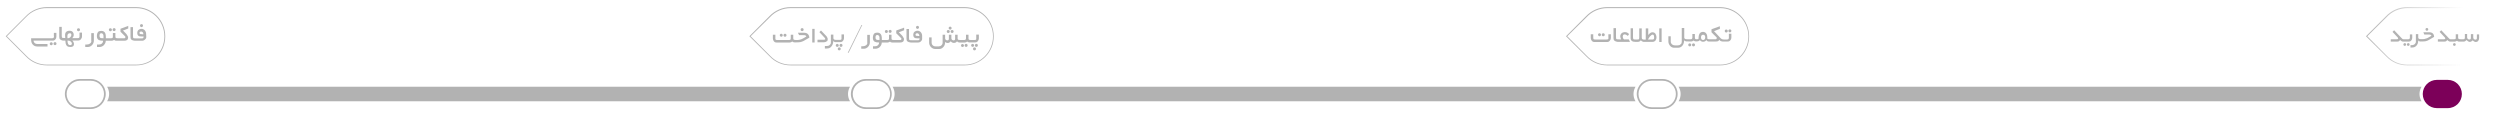 <?xml version="1.0" encoding="utf-8"?>
<!-- Generator: Adobe Illustrator 24.1.2, SVG Export Plug-In . SVG Version: 6.00 Build 0)  -->
<svg version="1.1" id="Layer_1" xmlns="http://www.w3.org/2000/svg" xmlns:xlink="http://www.w3.org/1999/xlink" x="0px" y="0px"
	 viewBox="0 0 2000 92" style="enable-background:new 0 0 2000 92;" xml:space="preserve">
<style type="text/css">
	.st0{fill:#B2B2B2;}
	.st1{fill:url(#SVGID_1_);}
	.st2{fill:#7C0059;}
</style>
<g>
	<path class="st0" d="M1943.4,25.8h-4.7l0.7,1.8l2.9,0c0.8,0,1.4,0,1.8,0.1c0.4,0.1,0.8,0.4,1.1,0.9c-1,0.5-1.7,0.9-2.1,1.2
		c-0.7,0.4-1.2,0.6-1.5,0.8c-0.8,0.3-1.5,0.5-2.1,0.6c-0.4,0.1-1.4,0.1-2.9,0.1c-1.3,0-2-0.4-2-1.3v-2.7h-1.9v6c0,0.8-0.3,1.4-0.9,2
		c-0.6,0.5-1.3,0.8-2.1,0.8h-1.3v1.9h1.4c1.4,0,2.4-0.5,3.3-1.4c1-1.1,1.5-2.5,1.5-4.3c0.4,0.6,1,0.9,1.9,0.9v0c0,0,0.1,0,0.1,0
		c0,0,0,0,0,0v0c1.9,0,3.1-0.1,3.8-0.2c0.9-0.2,1.8-0.5,2.6-1l4.3-2.5C1947.2,27.1,1945.9,25.8,1943.4,25.8z"/>
	<path class="st0" d="M1923.4,33.3h3.7c0.7,0,1.4-0.3,1.9-0.9c0.5-0.6,0.8-1.3,0.8-2.1v-2.8h-1.9V30c0,0.3,0,0.5-0.1,0.6
		c-0.1,0.5-0.5,0.8-1.3,0.8h-3.1c-0.6,0-1,0-1.2-0.1c-0.3-0.2-0.7-0.5-1.2-1.1l-5.7-6l-1.3,1.3l4.2,4.5c0.2,0.2,0.3,0.5,0.3,0.7
		c0,0.5-0.3,0.7-1,0.7h-4.9v1.9h5c0.7,0,1.3-0.1,1.7-0.4c0.4-0.4,0.6-0.7,0.8-0.9c0.9,0.9,1.7,1.3,2.4,1.3h0.5H1923.4z"/>
	<path class="st0" d="M1981.5,27.4v3.1c0,0.8-0.4,1.2-1.3,1.2c-0.3,0-0.6-0.1-1-0.4c-0.4-0.3-0.6-0.7-0.6-1.2v-2.8h-1.9v3.1
		c0,0.8-0.4,1.2-1.3,1.2c-0.4,0-0.7-0.1-1.1-0.4c-0.4-0.4-0.6-0.8-0.6-1.2v-2.8h-1.8V30c0,0.5-0.1,0.9-0.3,1.1
		c-0.2,0.2-0.5,0.3-1,0.3h-2.1c-0.4,0-0.7,0-0.9-0.1c-0.3,0-0.5-0.1-0.7-0.2c-0.3-0.2-0.4-0.6-0.4-1.1v-2.6h-1.9V30
		c0,0.1,0,0.3,0,0.6c-0.1,0.2-0.1,0.3-0.1,0.4c-0.2,0.3-0.6,0.4-1.2,0.4h-2.2c-0.6,0-1,0-1.2-0.1c-0.3-0.2-0.7-0.5-1.2-1.1l-5.7-6
		l-1.3,1.3l4.2,4.5c0.2,0.2,0.3,0.5,0.3,0.7c0,0.5-0.3,0.7-1,0.7h-4.9v1.9h5c0.7,0,1.3-0.1,1.7-0.4c0.4-0.3,0.6-0.7,0.8-0.9
		c0.9,0.9,1.7,1.3,2.4,1.3h0.5h0.3h2.8c0.3,0,0.6-0.1,0.9-0.2c0.3-0.1,0.6-0.3,0.9-0.5c0.4,0.3,0.6,0.5,1,0.6c0.1,0,0.4,0.1,0.6,0.1
		c0.1,0,0.4,0,0.8,0h0.4h0.2h2.2c0.4,0,0.9-0.1,1.3-0.3c0.4-0.3,0.8-0.6,1.2-1c0.9,1,1.7,1.5,2.5,1.5c0.8,0,1.6-0.4,2.3-1.2
		c0.9,0.8,1.7,1.3,2.6,1.3c0.4,0,0.8-0.1,1-0.2c0.3-0.2,0.6-0.4,0.8-0.6c0.5-0.6,0.8-1.4,0.8-2.4v-2.9H1981.5z"/>
	<path class="st0" d="M1963.5,34.5c-0.6,0-1.1,0.5-1.1,1.1c0,0.6,0.5,1.1,1.1,1.1c0.6,0,1.1-0.5,1.1-1.1
		C1964.5,34.9,1964.1,34.5,1963.5,34.5z"/>
	<path class="st0" d="M1926.6,34.5c-0.6,0-1.1,0.5-1.1,1.1c0,0.6,0.5,1.1,1.1,1.1c0.6,0,1.1-0.5,1.1-1.1
		C1927.7,34.9,1927.2,34.5,1926.6,34.5z"/>
	<path class="st0" d="M1923.8,34.5c-0.6,0-1.1,0.5-1.1,1.1c0,0.6,0.5,1.1,1.1,1.1c0.6,0,1.1-0.5,1.1-1.1
		C1924.9,34.9,1924.4,34.5,1923.8,34.5z"/>
	<circle class="st0" cx="1941.5" cy="23.5" r="1.1"/>
</g>
<g>
	<path class="st0" d="M643.2,26.2h-4.9l1,1.9l2.8,0c0.8,0,1.4,0,1.9,0.1c0.5,0.1,0.8,0.4,1.1,1c-1,0.6-1.7,1-2.2,1.3
		c-0.7,0.4-1.2,0.6-1.6,0.8c-0.8,0.3-1.5,0.5-2.2,0.6c-0.4,0.1-1.2,0.1-2.5,0.1c-0.9,0-1.5-0.2-1.7-0.4c-0.2-0.2-0.3-0.6-0.3-1.1
		v-2.7h-2v2.7c0,0.6-0.1,1.1-0.4,1.3c-0.1,0.1-0.5,0.2-1,0.2h-9.5c-0.9,0-1.3-0.3-1.4-0.8c0-0.2,0-0.4,0-0.7v-2.7h-2v3
		c0,0.8,0.3,1.6,0.8,2.2c0.5,0.7,1.2,1,2,1h10.8c0.3,0,0.6-0.1,0.9-0.2c0.3-0.1,0.6-0.3,1-0.6c0.3,0.2,0.6,0.4,1,0.6l0.9,0.1l0.4,0
		v0c0.3,0,0.5,0,0.7,0l0.1,0v0c1.6,0,2.7-0.1,3.3-0.2c0.9-0.2,1.9-0.5,2.8-1l4.5-2.6C647.2,27.5,645.8,26.2,643.2,26.2z"/>
	<path class="st0" d="M781,27.9v2.7c0,0.3,0,0.5,0,0.6c-0.1,0.2-0.1,0.3-0.1,0.4c-0.2,0.3-0.6,0.4-1.3,0.4h-3
		c-0.7,0-1.2-0.1-1.5-0.3c-0.2-0.2-0.3-0.6-0.3-1.2v-2.7h-2v2.7c0,0.3,0,0.5-0.1,0.6c-0.1,0.6-0.5,0.9-1.4,0.9h-2.9
		c-0.9,0-1.4-0.1-1.6-0.1c-0.5-0.2-0.7-0.5-0.7-1.1v-3h-2v3.3c0,0.8-0.4,1.2-1.3,1.2c-0.3,0-0.7-0.1-1.1-0.4
		c-0.4-0.3-0.6-0.8-0.6-1.2v-2.9h-2v3.3c0,0.8-0.4,1.2-1.3,1.2c-0.3,0-0.7-0.1-1.1-0.4c-0.4-0.3-0.6-0.7-0.6-1.2v-2.9h-2V34
		c0,0.9-0.3,1.6-0.9,2.2c-0.6,0.6-1.4,0.9-2.2,0.9h-2.6c-0.5,0-0.9-0.1-1.2-0.2c-0.6-0.2-1-0.6-1.4-1.1c-0.3-0.5-0.5-1.1-0.5-1.7
		v-4.2h-2v4.1c0,1.4,0.5,2.6,1.4,3.6c1,1,2.1,1.6,3.5,1.6h3.1c1.2,0,2.2-0.4,3.1-1.3c1.2-1.1,1.7-2.5,1.7-4.3c0.6,0.5,1.3,0.8,2,0.8
		c1,0,1.8-0.5,2.5-1.4c0.7,0.9,1.6,1.4,2.6,1.3c1.1,0,1.9-0.4,2.4-1.3c0.4,0.5,0.8,0.8,1.3,0.9l0.7,0.1v0h0.1h0.7h3.5
		c0.3,0,0.6-0.1,0.9-0.2c0.3-0.1,0.6-0.3,1-0.6l0.5,0.4l0.5,0.2l0.6,0.1l0.6,0v0h4.2c0.8,0,1.5-0.3,2.1-1c0.5-0.6,0.8-1.4,0.8-2.2
		v-3H781z"/>
	<path class="st0" d="M712.1,26.3c0.6,0,1.2-0.5,1.2-1.2s-0.5-1.2-1.2-1.2c-0.6,0-1.2,0.5-1.2,1.2S711.4,26.3,712.1,26.3z"/>
	<path class="st0" d="M734,23.1c0.6,0,1.2-0.5,1.2-1.2s-0.5-1.2-1.2-1.2s-1.2,0.5-1.2,1.2S733.4,23.1,734,23.1z"/>
	<circle class="st0" cx="709.1" cy="25.2" r="1.2"/>
	<circle class="st0" cx="641.7" cy="23.7" r="1.2"/>
	<path class="st0" d="M760.5,25.2c0,0.6,0.5,1.2,1.2,1.2c0.6,0,1.2-0.5,1.2-1.2s-0.5-1.2-1.2-1.2C761,24,760.5,24.5,760.5,25.2z"/>
	<circle class="st0" cx="758.6" cy="25.2" r="1.2"/>
	<path class="st0" d="M760.1,23.7c0.6,0,1.2-0.5,1.2-1.2c0-0.6-0.5-1.2-1.2-1.2c-0.6,0-1.2,0.5-1.2,1.2
		C759,23.1,759.5,23.7,760.1,23.7z"/>
	<path class="st0" d="M779.3,36.3c0-0.6-0.5-1.2-1.2-1.2c-0.6,0-1.2,0.5-1.2,1.2c0,0.6,0.5,1.2,1.2,1.2
		C778.7,37.5,779.3,37,779.3,36.3z"/>
	<circle class="st0" cx="781.1" cy="36.3" r="1.2"/>
	<path class="st0" d="M779.6,37.9c-0.6,0-1.2,0.5-1.2,1.2s0.5,1.2,1.2,1.2c0.6,0,1.2-0.5,1.2-1.2S780.2,37.9,779.6,37.9z"/>
	<path class="st0" d="M671,36.3c0-0.6-0.5-1.2-1.2-1.2c-0.6,0-1.2,0.5-1.2,1.2c0,0.6,0.5,1.2,1.2,1.2C670.5,37.5,671,37,671,36.3z"
		/>
	<circle class="st0" cx="672.8" cy="36.3" r="1.2"/>
	<path class="st0" d="M671.4,37.9c-0.6,0-1.2,0.5-1.2,1.2s0.5,1.2,1.2,1.2c0.6,0,1.2-0.5,1.2-1.2S672,37.9,671.4,37.9z"/>
	<path class="st0" d="M770,35.2c-0.6,0-1.2,0.5-1.2,1.2c0,0.6,0.5,1.2,1.2,1.2c0.6,0,1.2-0.5,1.2-1.2
		C771.1,35.7,770.6,35.2,770,35.2z"/>
	<circle class="st0" cx="772.9" cy="36.3" r="1.2"/>
	<circle class="st0" cx="628" cy="28.2" r="1.2"/>
	<path class="st0" d="M625,29.4c0.6,0,1.2-0.5,1.2-1.2c0-0.6-0.5-1.2-1.2-1.2c-0.6,0-1.2,0.5-1.2,1.2
		C623.9,28.8,624.4,29.4,625,29.4z"/>
	<path class="st0" d="M662,32.4c0.1-0.3,0.2-0.7,0.2-1.1c0-0.1,0-0.3-0.1-0.6c-0.1-0.2-0.1-0.4-0.2-0.5c-0.2-0.5-0.4-0.8-0.6-1.1
		l-4.5-4.7l-1.3,1.3l4.4,4.7c0.2,0.4,0.3,0.6,0.3,0.7c0,0.5-0.4,0.7-1.1,0.7H654v2h5.3c0.9,0,1.6-0.3,2.1-0.8
		C661.7,33.1,661.9,32.8,662,32.4z"/>
	<path class="st0" d="M673.2,30.5c0,0.3,0,0.5,0,0.6c-0.1,0.2-0.1,0.3-0.1,0.4c-0.2,0.3-0.6,0.4-1.3,0.4h-3c-1.4,0-2.1-0.5-2.1-1.4
		v-2.8h-2v6.3c0,0.8-0.3,1.5-1,2c-0.6,0.6-1.4,0.8-2.2,0.8h-1.6v2h1.7c1.4,0,2.6-0.5,3.4-1.5c1-1.1,1.6-2.6,1.6-4.5
		c0.4,0.5,0.9,0.8,1.5,0.9v0h4.2c0.8,0,1.5-0.3,2.1-1c0.5-0.6,0.8-1.4,0.8-2.2v-3h-2V30.5z"/>
	<path class="st0" d="M693.9,34.2c0,0.9-0.4,1.6-1.2,2.1c-0.7,0.5-1.5,0.7-2.5,0.7H689v2h2c1.4,0,2.5-0.5,3.5-1.6
		c1-1.1,1.4-2.3,1.4-3.7v-5.8h-2.1V34.2z"/>
	<path class="st0" d="M717.2,26.8l3.7,3.7c0.1,0.1,0.2,0.2,0.2,0.2c0,0.1,0,0.2,0,0.4c0,0.6-0.3,0.9-0.8,0.9H715
		c-0.7,0-1.2-0.1-1.5-0.3c-0.2-0.2-0.3-0.6-0.3-1.2v-2.7h-2v2.7c0,0.1,0,0.2,0,0.4c0,0.1,0,0.2,0,0.3c-0.1,0.2-0.1,0.3-0.2,0.4
		c-0.2,0.3-0.6,0.4-1.3,0.4h-2.9h-0.7h-0.6c0-1.6-0.1-2.8-0.3-3.5c-0.5-1.6-1.6-2.4-3.3-2.4c-1.1,0-1.9,0.2-2.4,0.6
		c-0.8,0.8-1.2,2-1.2,3.6c0,1.5,0.5,2.5,1.5,3.1c0.8,0.4,1.9,0.6,3.5,0.6c0,0.4-0.1,0.8-0.2,1.1c-0.6,1.3-1.6,1.9-3.1,1.9h-1.6v2
		h1.9c0.7,0,1.4-0.1,2-0.4c0.7-0.3,1.2-0.6,1.6-1.1c1-1.1,1.5-2.2,1.5-3.5h0.6h0.7h3.5c0.3,0,0.6-0.1,0.9-0.2
		c0.4-0.2,0.7-0.3,0.9-0.5l0.5,0.4l0.5,0.2l0.6,0.1l0.4,0v0h6.2c2,0,3-0.9,3-2.7c0-0.4-0.1-0.7-0.4-1.1l-0.4-0.7l-0.6-0.9l-2.7-2.8
		l4.2-1.6v-2.1l-6.3,2.3V26.8z M703.5,32c-1.3,0-2.2-0.1-2.5-0.4c-0.4-0.3-0.6-0.8-0.6-1.5c0-0.8,0.1-1.4,0.4-1.7
		c0.3-0.3,0.7-0.4,1.1-0.4c0.3,0,0.7,0.1,1,0.4c0.3,0.2,0.4,0.5,0.5,0.7c0.1,0.3,0.2,0.6,0.2,1V32z"/>
	<rect x="649.8" y="23.1" class="st0" width="1.9" height="10.9"/>
	<path class="st0" d="M737.7,28.5c0-0.5-0.1-0.8-0.1-0.9c-0.1-0.3-0.2-0.6-0.3-0.8c-0.2-0.5-0.5-0.9-0.9-1.3c-0.7-0.6-1.6-1-2.5-0.9
		c-1,0-1.7,0.3-2.4,0.9c-0.6,0.6-0.9,1.4-0.9,2.3c0,1.4,0.5,2.3,1.6,2.7c0.5,0.1,1.6,0.2,3.5,0.2c0,1-0.4,1.5-1.1,1.5h-5.2
		c-1.1,0-1.7-0.1-1.8-0.2c-0.3-0.2-0.4-0.8-0.4-1.7v-7.1h-2V31c0,1,0.2,1.7,0.7,2.1c0.6,0.5,1.5,0.8,2.7,0.9v0h5.9
		c0.9,0,1.6-0.3,2.3-1c0.7-0.7,1-1.4,0.9-2.3L737.7,28.5z M734.3,28.7c-0.8,0-1.2,0-1.4-0.1c-0.3-0.1-0.5-0.4-0.5-1
		c0-0.3,0.1-0.5,0.4-0.7c0.3-0.2,0.6-0.3,0.9-0.3c0.5,0,0.9,0.2,1.2,0.5c0.4,0.4,0.6,1,0.6,1.7H734.3z"/>
	<polygon class="st0" points="678.9,42.2 689.8,20 689.2,20 678.2,42.2 	"/>
</g>
<g>
	<path class="st0" d="M1286.8,30.1c0,0.6-0.1,0.9-0.2,1.1c-0.2,0.3-0.7,0.4-1.3,0.4h-9.2c-0.6,0-1-0.1-1.2-0.3
		c-0.2-0.2-0.3-0.6-0.3-1.2v-2.7h-2v3c0,0.8,0.3,1.5,0.8,2.2c0.6,0.7,1.2,1,2,1h10.4c0.8,0,1.4-0.3,2-1c0.6-0.7,0.9-1.4,0.9-2.2v-3
		h-2V30.1z"/>
	<path class="st0" d="M1299.8,31.6c-0.6,0-1-0.3-1.3-1c-0.2-0.4-0.3-1-0.3-1.4c0-0.2,0.1-0.4,0.1-0.6c0.2-0.8,0.8-1.1,1.4-1.1
		c0.7,0,1.6,0.4,2.6,1.2l1-1.5c0,0-1.1-0.9-1.5-1.1c-0.7-0.4-1.8-0.4-2.4-0.4c-0.9,0.1-1.7,0.5-2,0.8c-0.8,0.7-1.2,1.6-1.2,2.6
		c0,0.3,0.1,0.7,0.2,1.1c0.1,0.4,0.3,0.9,0.5,1.3h-1.9c-1.1,0-1.7-0.1-1.8-0.2c-0.3-0.2-0.4-0.8-0.4-1.7v-7.1h-2v7.9
		c0,1,0.2,1.7,0.7,2.1c0.6,0.5,1.5,0.9,2.6,1h9.9l-1-2H1299.8z"/>
	<path class="st0" d="M1323.5,26.2c-0.3-0.2-0.6-0.3-0.9-0.3c-0.3-0.1-0.6-0.1-0.7-0.1c-1,0-2.1,0.7-3.3,2.2v-5.3h-2v9h-1
		c-0.7,0-1.3-0.1-1.6-0.3c-0.4-0.2-0.6-0.7-0.6-1.4v-7.3h-2c0,0.8,0,2.7,0,7.1c0,0.4,0,1.1-0.2,1.4c-0.2,0.4-0.6,0.4-1.2,0.4h-1.7
		c-0.9,0-1.4-0.1-1.5-0.2c-0.1-0.1-0.2-0.4-0.3-0.6c-0.1-0.3-0.1-0.6-0.1-1.1v-7.1h-1.9v7.9c0,2,1.3,3,3.8,3h1.8
		c1.1,0,2-0.4,2.6-1.3c0.5,0.7,1.2,1.1,2,1.3h7.3c1,0,1.8-0.4,2.4-1.1c0.5-0.7,0.8-1.5,0.8-2.5c0-0.7-0.2-1.5-0.5-2.2
		C1324.5,27,1324.1,26.5,1323.5,26.2z M1322.3,31.6h-3.9c0.4-0.8,0.9-1.6,1.5-2.4c0.9-1,1.6-1.5,2.2-1.5c0.2,0,0.4,0,0.5,0.1
		c0.5,0.3,0.7,1.1,0.7,1.9C1323.4,31,1323,31.6,1322.3,31.6z"/>
	<rect x="1327.4" y="22.7" class="st0" width="1.9" height="10.9"/>
	<path class="st0" d="M1383.1,30.1c0,0.3,0,0.5-0.1,0.6c-0.1,0.6-0.5,0.9-1.4,0.9h-2.6c-0.8,0-1.4-0.2-2-0.6
		c-0.2-0.1-0.4-0.3-0.6-0.5c-0.4-0.4-0.6-0.6-0.8-0.9l-4.4-4.7l4.7-1.8v-2.1l-6.7,2.4v2.4c0,0,2.9,3.1,4,4c0.1,0.1,0.2,0.3,0.2,0.6
		c0,0.3-0.1,0.6-0.2,0.7c-0.2,0.2-0.4,0.3-0.6,0.3h-5.1c-0.9,0-1.4-0.1-1.5-0.3c-0.1-0.2-0.2-0.7-0.2-1.5c0-1.2-0.3-2.1-0.9-2.9
		c-0.6-0.8-1.5-1.2-2.5-1.2c-1.1,0-2,0.4-2.6,1.2c-0.5,0.6-0.8,1.5-0.9,2.7c-0.1,1.1,0,1.6-0.2,1.8c-0.2,0.1-0.6,0.2-1.4,0.2
		c-0.5,0-0.9-0.1-1.1-0.3c-0.2-0.2-0.3-0.6-0.3-1.2v-2.7h-2c0,0,0,2,0,2.7c0,0.3,0,0.5-0.1,0.6c-0.1,0.6-0.5,0.9-1.4,0.9
		c-0.7,0-2.8,0-2.8,0c-1.5,0-2.2-0.5-2.2-1.4v-7.6h-2v11.1c0,0.4-0.1,0.8-0.2,1.1c-0.1,0.3-0.4,0.6-0.8,0.9
		c-0.6,0.6-1.3,0.8-2.1,0.8h-2.5c-0.8,0-1.6-0.3-2.2-0.8c-0.6-0.6-1-1.2-1-2.1v-4.4h-1.9v4.1c0,1.4,0.5,2.5,1.4,3.6s2.1,1.5,3.3,1.5
		h3c1.3,0,2.5-0.5,3.4-1.5c1-1.2,1.5-2.7,1.5-4.5c0.3,0.4,0.8,0.8,1.5,0.9c1.1,0.1,4.2,0.1,4.2,0.1c0.3,0,0.6-0.1,0.9-0.2
		c0.3-0.1,0.6-0.3,1-0.6c0,0,0.4,0.3,0.5,0.4c0.1,0.1,0.4,0.2,0.5,0.2c0.1,0,0.5,0.1,0.6,0.1c0.3,0,0.9,0,1.2,0
		c1.3-0.1,2-0.5,2.1-1.1c0.2,0.3,0.6,0.6,1.1,1c0.6,0.3,1.1,0.4,1.5,0.4c1.3,0,2.2-0.5,2.7-1.4c0.2,0.4,0.5,0.8,0.9,1
		c0.2,0.1,0.5,0.1,0.8,0.2h5.9c0.8,0,1.4-0.1,1.8-0.3c0.4-0.2,0.7-0.6,0.9-1.1c0.5,0.8,1.4,1.3,2.6,1.4h4.3c0.8,0,1.4-0.3,2-1
		c0.6-0.7,0.8-1.4,0.8-2.2v-3h-2V30.1z M1362.5,32c-1.1,0-1.7-0.7-1.7-2.1c0-1.4,0.6-2.1,1.7-2.1c1.1,0,1.7,0.7,1.7,2.1
		C1364.1,31.2,1363.6,32,1362.5,32z"/>
	<path class="st0" d="M1383.9,25.9c0.6,0,1.2-0.5,1.2-1.2c0-0.6-0.5-1.2-1.2-1.2c-0.6,0-1.2,0.5-1.2,1.2
		C1382.8,25.4,1383.3,25.9,1383.9,25.9z"/>
	<circle class="st0" cx="1381" cy="24.8" r="1.2"/>
	<circle class="st0" cx="1354.8" cy="35.9" r="1.2"/>
	<path class="st0" d="M1351.8,34.7c-0.6,0-1.2,0.5-1.2,1.2s0.5,1.2,1.2,1.2c0.6,0,1.2-0.5,1.2-1.2S1352.4,34.7,1351.8,34.7z"/>
	<circle class="st0" cx="1282.6" cy="27.8" r="1.2"/>
	<path class="st0" d="M1279.6,29c0.6,0,1.2-0.5,1.2-1.2c0-0.6-0.5-1.2-1.2-1.2c-0.6,0-1.2,0.5-1.2,1.2
		C1278.5,28.4,1279,29,1279.6,29z"/>
</g>
<g>
	<path class="st0" d="M41,33.8c-0.6,0-1.2,0.5-1.2,1.2c0,0.6,0.5,1.2,1.2,1.2c0.6,0,1.2-0.5,1.2-1.2C42.2,34.3,41.6,33.8,41,33.8z"
		/>
	<circle class="st0" cx="44" cy="34.9" r="1.2"/>
	<path class="st0" d="M91.3,24.9c0.6,0,1.2-0.5,1.2-1.2s-0.5-1.2-1.2-1.2c-0.6,0-1.2,0.5-1.2,1.2S90.6,24.9,91.3,24.9z"/>
	<path class="st0" d="M113.2,21.7c0.6,0,1.2-0.5,1.2-1.2s-0.5-1.2-1.2-1.2s-1.2,0.5-1.2,1.2S112.6,21.7,113.2,21.7z"/>
	<circle class="st0" cx="88.3" cy="23.8" r="1.2"/>
	<circle class="st0" cx="62.8" cy="23.8" r="1.2"/>
	<path class="st0" d="M73.1,32.8c0,0.9-0.4,1.6-1.2,2.1c-0.7,0.5-1.5,0.7-2.5,0.7h-1.2v2h2c1.4,0,2.5-0.5,3.5-1.6
		c1-1.1,1.4-2.3,1.4-3.7v-5.8h-2.1V32.8z"/>
	<path class="st0" d="M96.4,25.4l3.7,3.7c0.1,0.1,0.2,0.2,0.2,0.2c0,0.1,0,0.2,0,0.4c0,0.6-0.3,0.9-0.8,0.9h-5.4
		c-0.7,0-1.2-0.1-1.5-0.3c-0.2-0.2-0.3-0.6-0.3-1.2v-2.7h-2v2.7c0,0.1,0,0.2,0,0.4c0,0.1,0,0.2,0,0.3c-0.1,0.2-0.1,0.3-0.2,0.4
		c-0.2,0.3-0.6,0.4-1.3,0.4H86h-0.7h-0.6c0-1.6-0.1-2.8-0.3-3.5c-0.5-1.6-1.6-2.4-3.3-2.4c-1.1,0-1.9,0.2-2.4,0.6
		c-0.8,0.8-1.2,2-1.2,3.6c0,1.5,0.5,2.5,1.5,3.1c0.8,0.4,1.9,0.6,3.5,0.6c0,0.4-0.1,0.8-0.2,1.1c-0.6,1.3-1.6,1.9-3.1,1.9h-1.6v2
		h1.9c0.7,0,1.4-0.1,2-0.4c0.7-0.3,1.2-0.6,1.6-1.1c1-1.1,1.5-2.2,1.5-3.5h0.6H86h3.5c0.3,0,0.6-0.1,0.9-0.2
		c0.4-0.2,0.7-0.3,0.9-0.5l0.5,0.4l0.5,0.2l0.6,0.1l0.4,0v0h6.2c2,0,3-0.9,3-2.7c0-0.4-0.1-0.7-0.4-1.1l-0.4-0.7l-0.6-0.9l-2.7-2.8
		l4.2-1.6v-2.1L96.4,23V25.4z M82.7,30.6c-1.3,0-2.2-0.1-2.5-0.4c-0.4-0.3-0.6-0.8-0.6-1.5c0-0.8,0.1-1.4,0.4-1.7
		c0.3-0.3,0.7-0.4,1.1-0.4c0.3,0,0.7,0.1,1,0.4c0.3,0.2,0.4,0.5,0.5,0.7c0.1,0.3,0.2,0.6,0.2,1V30.6z"/>
	<path class="st0" d="M117,29.3l-0.1-2.3c0-0.5-0.1-0.8-0.1-0.9c-0.1-0.3-0.2-0.6-0.3-0.8c-0.2-0.5-0.5-0.9-0.9-1.3
		c-0.7-0.6-1.6-1-2.5-0.9c-1,0-1.7,0.3-2.4,0.9c-0.6,0.6-0.9,1.4-0.9,2.3c0,1.4,0.5,2.3,1.6,2.7c0.5,0.1,1.6,0.2,3.5,0.2
		c0,1-0.4,1.5-1.1,1.5h-5.2c-1.1,0-1.7-0.1-1.8-0.2c-0.3-0.2-0.4-0.8-0.4-1.7v-7.1h-2v7.9c0,1,0.2,1.7,0.7,2.1
		c0.6,0.5,1.5,0.8,2.7,0.9v0h5.9c0.9,0,1.6-0.3,2.3-1C116.8,31,117.1,30.2,117,29.3z M113.5,27.3c-0.8,0-1.2,0-1.4-0.1
		c-0.3-0.1-0.5-0.4-0.5-1c0-0.3,0.1-0.5,0.4-0.7c0.3-0.2,0.6-0.3,0.9-0.3c0.5,0,0.9,0.2,1.2,0.5c0.4,0.4,0.6,1,0.6,1.7H113.5z"/>
	<path class="st0" d="M43.2,29.1c0,0.3,0,0.5-0.1,0.6c-0.1,0.6-0.5,0.9-1.4,0.9H26.8h-0.3h-1.6v1c0,1.7,0.4,3,1.2,3.9
		c1,1.2,2.2,1.7,3.7,1.7H38v-2h-7.9c-1.1,0-2-0.3-2.6-1c-0.4-0.6-0.7-1.1-0.7-1.7h15.5c0.8,0,1.4-0.3,2-1c0.6-0.7,0.8-1.4,0.8-2.2
		v-3h-2V29.1z"/>
	<path class="st0" d="M63.6,29.1c0,0.3,0,0.5-0.1,0.6c0,0.2-0.1,0.3-0.1,0.4c-0.2,0.3-0.6,0.4-1.3,0.4h-1.9h-0.7h-1.8
		c0.9-0.7,1.3-1.6,1.3-2.7c0-0.9-0.3-1.6-0.8-2.2c-0.6-0.7-1.5-1-2.5-1c-2.6,0-3.9,1.4-3.6,4.2l0.1,1.6h-0.6c-1.1,0-1.7-0.1-1.8-0.2
		c-0.3-0.2-0.4-0.8-0.4-1.7v-7h-2v7.9c0,1,0.2,1.7,0.7,2.1c0.6,0.5,1.4,0.9,2.5,1c0.4,0,1.7,0,1.7,0s0.1,1.6,0.2,2.1
		c0.2,1,0.6,1.7,1,2.1c0.3,0.3,0.7,0.5,1.2,0.7c0.5,0.1,1,0.2,1.6,0.2c1.9,0,2.9-0.8,2.9-2.3c0-0.3,0-0.5-0.1-0.8
		c-0.1-0.4-0.2-0.6-0.3-0.8c-0.3-0.6-0.6-1-1-1.3h1.7h0.7h2.5c0.8,0,1.4-0.3,2-1c0.3-0.4,0.5-0.7,0.7-1.1c0.1-0.4,0.2-0.7,0.2-1.2
		v-3h-2V29.1z M53.9,29.4c-0.1-1.9,0.6-2.8,1.9-2.8c0.9,0,1.3,0.4,1.3,1.3c0,0.6-0.3,1.3-0.8,1.8c-0.6,0.6-1.3,0.9-2.3,0.9
		L53.9,29.4z M56,36.1c-1.3,0-2-1.2-2-3.7c1.1,0,1.9,0.3,2.6,0.8c0.6,0.6,0.9,1.1,0.9,1.6C57.5,35.7,57,36.1,56,36.1z"/>
</g>
<linearGradient id="SVGID_1_" gradientUnits="userSpaceOnUse" x1="1996" y1="29.006" x2="1892.813" y2="29.006">
	<stop  offset="0.25" style="stop-color:#B2B2B2;stop-opacity:0"/>
	<stop  offset="1" style="stop-color:#B2B2B2"/>
</linearGradient>
<path class="st1" d="M1972.7,52.3h-46.9c-6.4,0-12.4-2.5-16.8-7.2L1892.8,29l15.9-15.9c4.4-4.7,10.6-7.4,17-7.4h46.9
	c12.9,0,23.3,10.5,23.3,23.3C1996,41.9,1985.5,52.3,1972.7,52.3z M1893.8,29l15.7,15.7c4.3,4.5,10.1,7,16.3,7h46.9
	c12.5,0,22.6-10.2,22.6-22.6c0-12.5-10.2-22.6-22.6-22.6h-46.9c-6.2,0-12.3,2.6-16.5,7.2L1893.8,29z"/>
<path class="st0" d="M1376.1,52.3h-90.3c-6.4,0-12.4-2.5-16.8-7.2L1252.8,29l15.9-15.9c4.4-4.7,10.6-7.4,17-7.4h90.3
	c12.9,0,23.3,10.5,23.3,23.3C1399.4,41.9,1389,52.3,1376.1,52.3z M1253.8,29l15.7,15.7c4.3,4.5,10.1,7,16.3,7h90.3
	c12.5,0,22.6-10.2,22.6-22.6c0-12.5-10.2-22.6-22.6-22.6h-90.3c-6.2,0-12.3,2.6-16.5,7.2L1253.8,29z"/>
<path class="st0" d="M771.8,52.3H632.5c-6.4,0-12.4-2.5-16.8-7.2L599.5,29l15.9-15.9c4.4-4.7,10.6-7.4,17-7.4h139.3
	c12.9,0,23.3,10.5,23.3,23.3C795.1,41.9,784.6,52.3,771.8,52.3z M600.5,29l15.7,15.7c4.3,4.5,10.1,7,16.3,7h139.3
	c12.5,0,22.6-10.2,22.6-22.6c0-12.5-10.2-22.6-22.6-22.6H632.5c-6.2,0-12.3,2.6-16.5,7.2L600.5,29z"/>
<path class="st0" d="M108.9,52.3H37.5c-6.4,0-12.4-2.5-16.8-7.2L4.6,29l15.9-15.9c4.4-4.7,10.6-7.4,17-7.4h71.4
	c12.9,0,23.3,10.5,23.3,23.3C132.3,41.9,121.8,52.3,108.9,52.3z M5.5,29l15.7,15.7c4.3,4.5,10.1,7,16.3,7h71.4
	c12.5,0,22.6-10.2,22.6-22.6c0-12.5-10.2-22.6-22.6-22.6H37.5C31.3,6.4,25.3,9,21,13.5L5.5,29z"/>
<path class="st0" d="M1306.8,75.2c0-2.1,0.6-4.1,1.6-5.8h-41.3h-533h-20c1,1.7,1.6,3.7,1.6,5.8c0,2.1-0.6,4.1-1.6,5.8h20h533h41.3
	C1307.4,79.3,1306.8,77.3,1306.8,75.2z"/>
<path class="st0" d="M678.4,75.2c0-2.1,0.6-4.1,1.6-5.8h-41.3h-533h-20c1,1.7,1.6,3.7,1.6,5.8c0,2.1-0.6,4.1-1.6,5.8h20h533H680
	C679,79.3,678.4,77.3,678.4,75.2z"/>
<path class="st0" d="M1935.6,75.2c0-2.1,0.6-4.1,1.6-5.8h-41.3h-533h-20c1,1.7,1.6,3.7,1.6,5.8c0,2.1-0.6,4.1-1.6,5.8h20h533h41.3
	C1936.2,79.3,1935.6,77.3,1935.6,75.2z"/>
<path class="st0" d="M1330.1,63.2h-8.7c-6.6,0-12,5.4-12,12c0,6.6,5.4,12,12,12h8.7c6.6,0,12-5.4,12-12
	C1342.1,68.6,1336.7,63.2,1330.1,63.2z M1340.7,75.2c0,5.9-4.8,10.6-10.6,10.6h-8.7c-5.9,0-10.6-4.8-10.6-10.6
	c0-5.9,4.8-10.6,10.6-10.6h8.7C1336,64.6,1340.7,69.3,1340.7,75.2z"/>
<path class="st0" d="M701.4,63.2h-8.7c-6.6,0-12,5.4-12,12c0,6.6,5.4,12,12,12h8.7c6.6,0,12-5.4,12-12
	C713.4,68.6,708.1,63.2,701.4,63.2z M712.1,75.2c0,5.9-4.8,10.6-10.6,10.6h-8.7c-5.9,0-10.6-4.8-10.6-10.6c0-5.9,4.8-10.6,10.6-10.6
	h8.7C707.3,64.6,712.1,69.3,712.1,75.2z"/>
<path class="st0" d="M72.6,63.2h-8.7c-6.6,0-12,5.4-12,12c0,6.6,5.4,12,12,12h8.7c6.6,0,12-5.4,12-12C84.6,68.6,79.2,63.2,72.6,63.2
	z M83.2,75.2c0,5.9-4.8,10.6-10.6,10.6h-8.7c-5.9,0-10.6-4.8-10.6-10.6c0-5.9,4.8-10.6,10.6-10.6h8.7C78.5,64.6,83.2,69.3,83.2,75.2
	z"/>
<path class="st2" d="M1958.2,63.9h-8.7c-6.3,0-11.3,5.1-11.3,11.3l0,0c0,6.3,5.1,11.3,11.3,11.3h8.7c6.3,0,11.3-5.1,11.3-11.3l0,0
	C1969.5,69,1964.5,63.9,1958.2,63.9z"/>
</svg>
